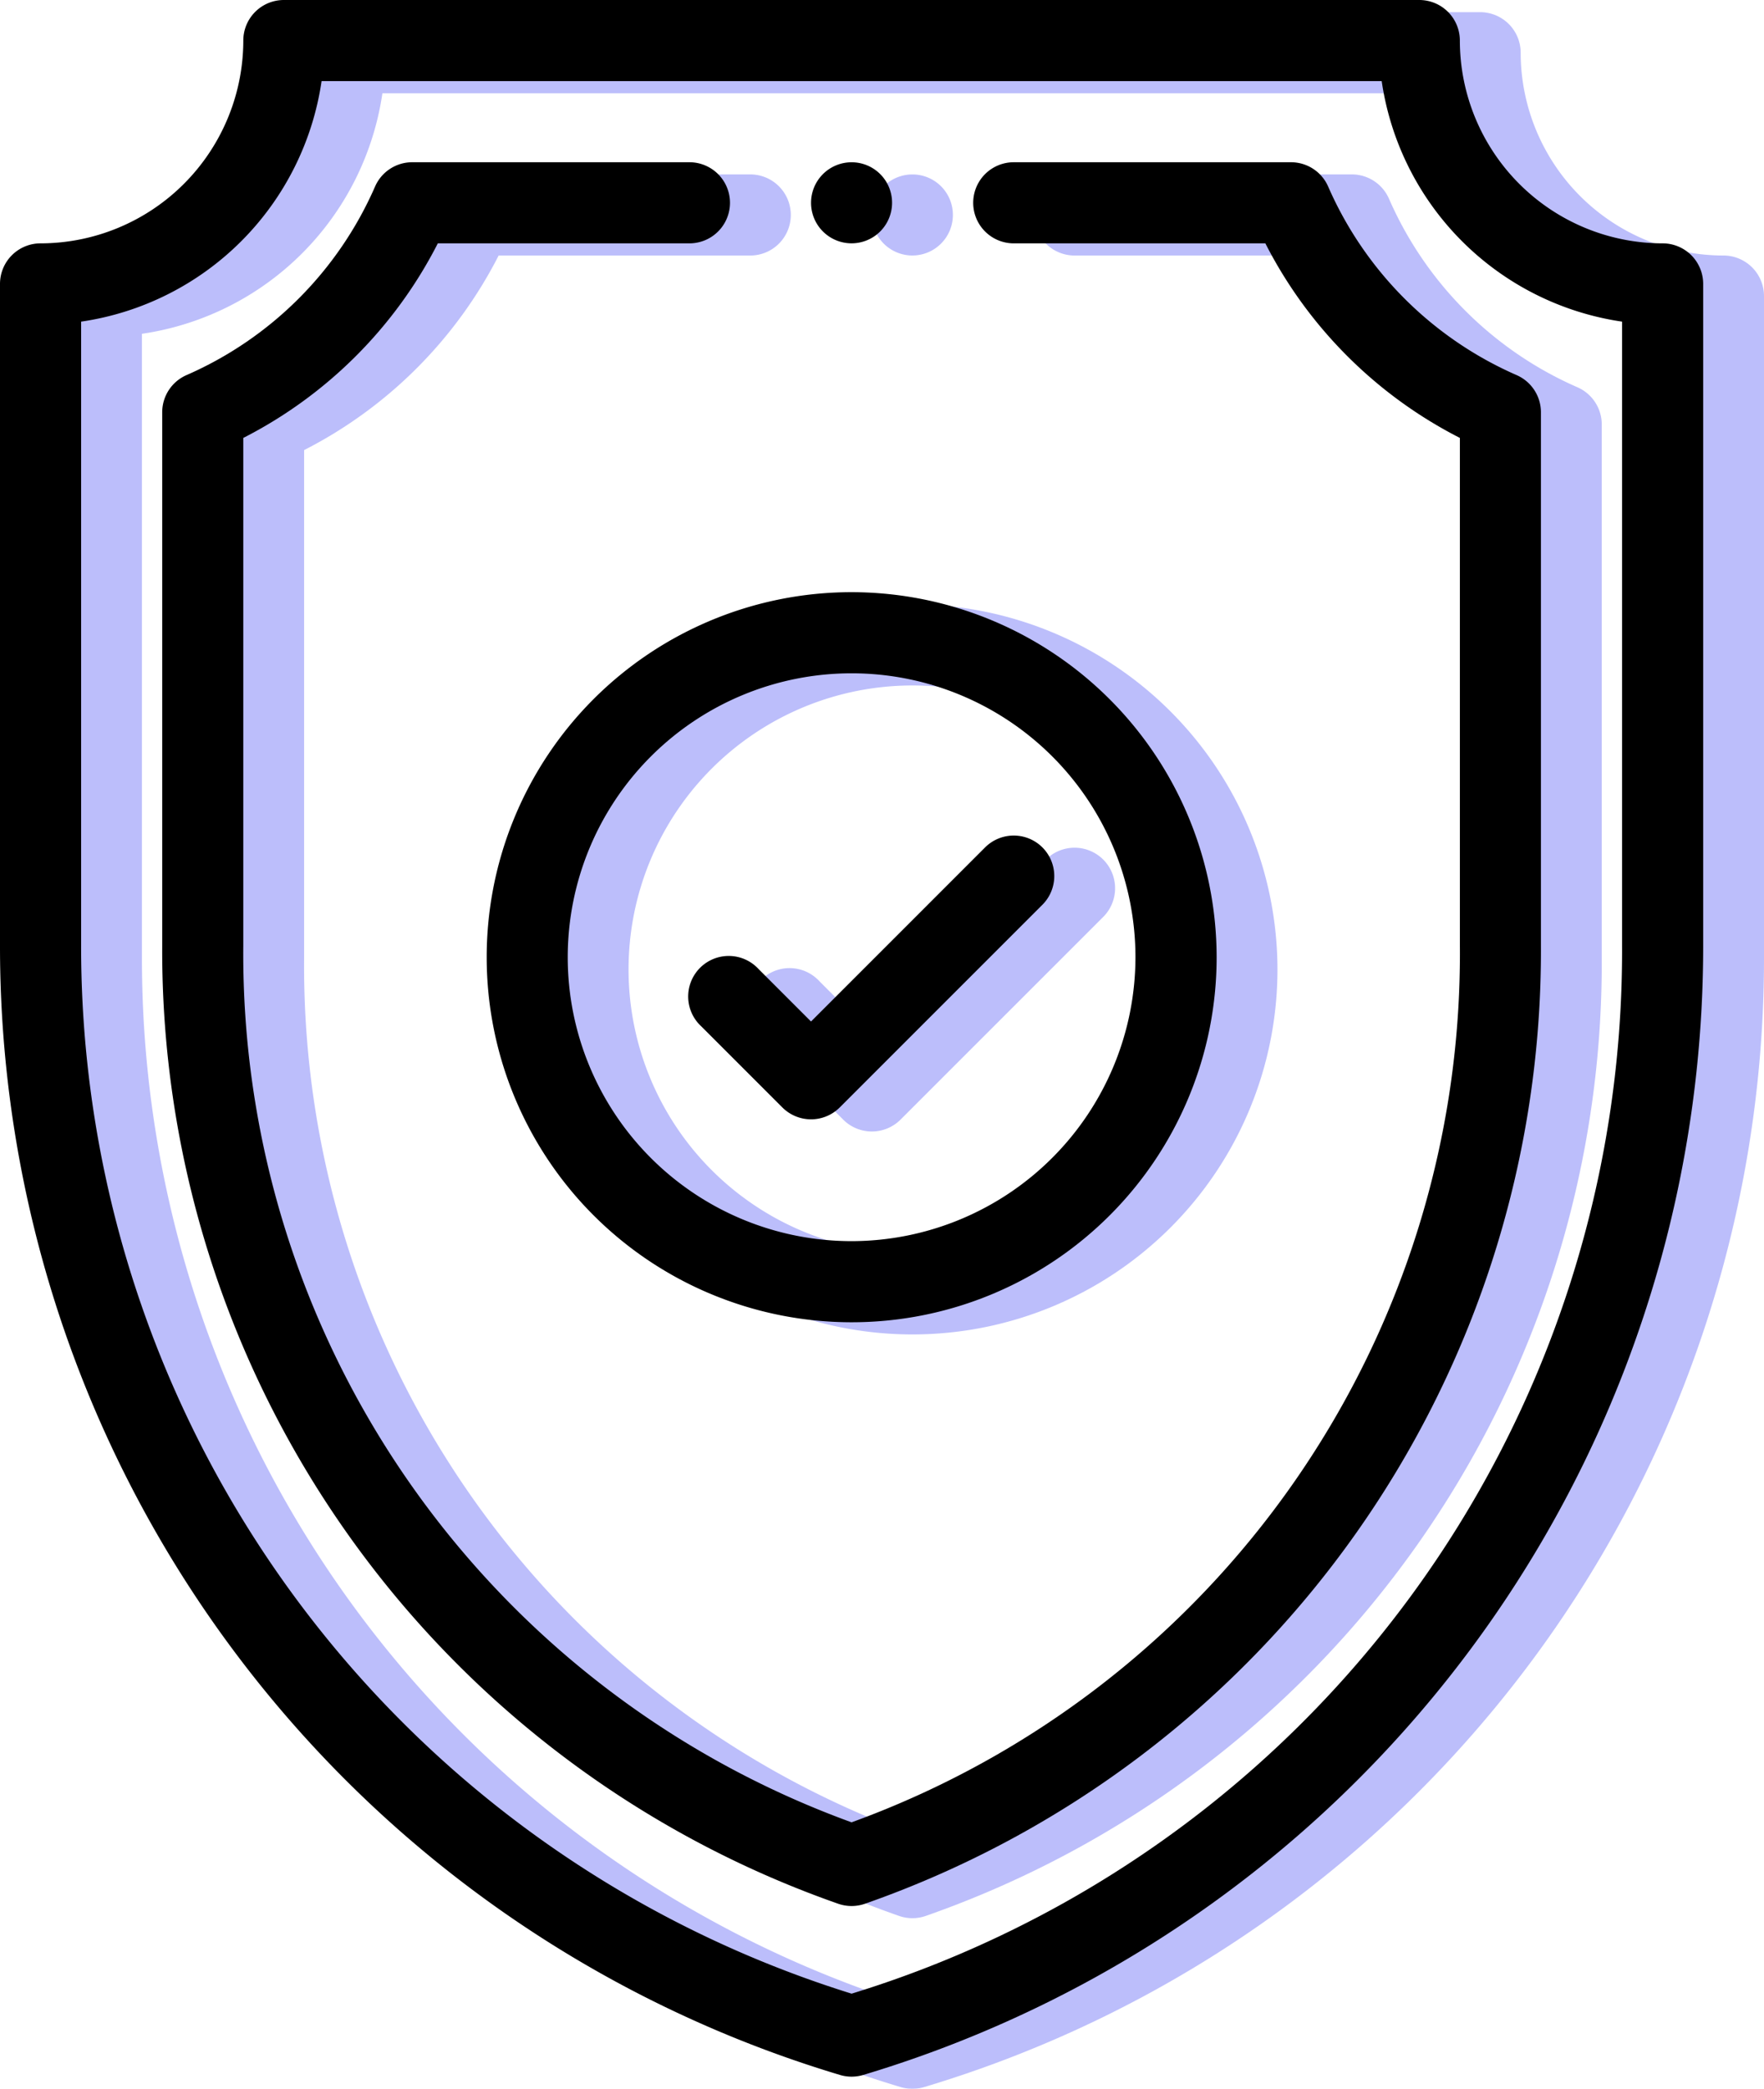 <svg xmlns="http://www.w3.org/2000/svg" width="95.447" height="113" viewBox="0 0 95.447 113">
  <g id="Groupe_283" data-name="Groupe 283" transform="translate(-748 -18)">
    <g id="Groupe_271" data-name="Groupe 271" transform="translate(751.291 18.658)" opacity="0.3">
      <g id="Groupe_262" data-name="Groupe 262" transform="translate(43.886 8.779)">
        <g id="Groupe_261" data-name="Groupe 261">
          <path id="Tracé_341" data-name="Tracé 341" d="M965.2,61.01a2.192,2.192,0,1,0,2.192,2.192A2.187,2.187,0,0,0,965.2,61.01Z" transform="translate(-963.01 -61.01)" fill="#1d25f2"/>
        </g>
      </g>
      <g id="Groupe_264" data-name="Groupe 264" transform="translate(0)">
        <g id="Groupe_263" data-name="Groupe 263">
          <path id="Tracé_342" data-name="Tracé 342" d="M852.961,34.165A10.983,10.983,0,0,1,841.99,23.194,2.194,2.194,0,0,0,839.8,21H778.359a2.194,2.194,0,0,0-2.194,2.194,10.983,10.983,0,0,1-10.971,10.971A2.194,2.194,0,0,0,763,36.359V72.166a63.733,63.733,0,0,0,45.448,61.083,2.194,2.194,0,0,0,1.261,0,63.741,63.741,0,0,0,45.447-61.083V36.359A2.194,2.194,0,0,0,852.961,34.165Zm-2.194,38a59.008,59.008,0,0,1-41.689,56.687,59.329,59.329,0,0,1-41.689-56.687V38.4A15.4,15.4,0,0,0,780.4,25.388h57.361A15.4,15.4,0,0,0,850.767,38.4Z" transform="translate(-763 -21)" fill="#1d25f2"/>
        </g>
      </g>
      <g id="Groupe_266" data-name="Groupe 266" transform="translate(8.777 8.777)">
        <g id="Groupe_265" data-name="Groupe 265">
          <path id="Tracé_343" data-name="Tracé 343" d="M876.288,72.517a19.765,19.765,0,0,1-10.2-10.2A2.194,2.194,0,0,0,864.075,61h-15a2.194,2.194,0,0,0,0,4.388h13.614a24.121,24.121,0,0,0,10.526,10.526v27.475A49.983,49.983,0,0,1,840.3,150.806a49.983,49.983,0,0,1-32.913-47.417V75.914a24.122,24.122,0,0,0,10.526-10.526h13.614a2.194,2.194,0,1,0,0-4.388h-15a2.194,2.194,0,0,0-2.01,1.314,19.765,19.765,0,0,1-10.2,10.2A2.195,2.195,0,0,0,803,74.527v28.862a54.621,54.621,0,0,0,36.569,51.819,2.194,2.194,0,0,0,1.464,0A54.622,54.622,0,0,0,877.6,103.389V74.527A2.195,2.195,0,0,0,876.288,72.517Z" transform="translate(-803 -61)" fill="#1d25f2"/>
        </g>
      </g>
      <g id="Groupe_268" data-name="Groupe 268" transform="translate(26.33 32.035)">
        <g id="Groupe_267" data-name="Groupe 267" transform="translate(0 0)">
          <path id="Tracé_344" data-name="Tracé 344" d="M902.748,167A19.748,19.748,0,1,0,922.5,186.748,19.77,19.77,0,0,0,902.748,167Zm0,35.107a15.359,15.359,0,1,1,15.359-15.359A15.377,15.377,0,0,1,902.748,202.107Z" transform="translate(-883 -167)" fill="#1d25f2"/>
        </g>
      </g>
      <g id="Groupe_270" data-name="Groupe 270" transform="translate(37.301 45.2)">
        <g id="Groupe_269" data-name="Groupe 269">
          <path id="Tracé_345" data-name="Tracé 345" d="M952.1,227.642a2.195,2.195,0,0,0-3.1,0l-9.419,9.419-2.837-2.837a2.194,2.194,0,1,0-3.1,3.1l4.388,4.388a2.195,2.195,0,0,0,3.1,0L952.1,230.746A2.195,2.195,0,0,0,952.1,227.642Z" transform="translate(-932.999 -227)" fill="#1d25f2"/>
        </g>
      </g>
    </g>
    <g id="Groupe_282" data-name="Groupe 282" transform="translate(748 18)">
      <g id="Groupe_273" data-name="Groupe 273" transform="translate(43.886 8.779)">
        <g id="Groupe_272" data-name="Groupe 272">
          <path id="Tracé_346" data-name="Tracé 346" d="M950.2,58.01a2.192,2.192,0,1,0,2.192,2.192A2.187,2.187,0,0,0,950.2,58.01Z" transform="translate(-948.01 -58.01)"/>
        </g>
      </g>
      <g id="Groupe_275" data-name="Groupe 275" transform="translate(0 0)">
        <g id="Groupe_274" data-name="Groupe 274">
          <path id="Tracé_347" data-name="Tracé 347" d="M837.961,31.165A10.983,10.983,0,0,1,826.99,20.194,2.194,2.194,0,0,0,824.8,18H763.359a2.194,2.194,0,0,0-2.194,2.194,10.983,10.983,0,0,1-10.971,10.971A2.194,2.194,0,0,0,748,33.359V69.166a63.733,63.733,0,0,0,45.448,61.083,2.194,2.194,0,0,0,1.261,0,63.741,63.741,0,0,0,45.447-61.083V33.359A2.194,2.194,0,0,0,837.961,31.165Zm-2.194,38a59.008,59.008,0,0,1-41.689,56.687,59.329,59.329,0,0,1-41.689-56.687V35.4A15.4,15.4,0,0,0,765.4,22.388h57.361A15.4,15.4,0,0,0,835.767,35.4Z" transform="translate(-748 -18)"/>
        </g>
      </g>
      <g id="Groupe_277" data-name="Groupe 277" transform="translate(8.777 8.777)">
        <g id="Groupe_276" data-name="Groupe 276">
          <path id="Tracé_348" data-name="Tracé 348" d="M861.288,69.517a19.765,19.765,0,0,1-10.2-10.2A2.194,2.194,0,0,0,849.075,58h-15a2.194,2.194,0,0,0,0,4.388h13.614a24.121,24.121,0,0,0,10.526,10.526v27.475A49.983,49.983,0,0,1,825.3,147.806a49.983,49.983,0,0,1-32.913-47.417V72.914a24.122,24.122,0,0,0,10.526-10.526h13.614a2.194,2.194,0,0,0,0-4.388h-15a2.194,2.194,0,0,0-2.01,1.314,19.765,19.765,0,0,1-10.2,10.2A2.195,2.195,0,0,0,788,71.527v28.862a54.621,54.621,0,0,0,36.569,51.819,2.194,2.194,0,0,0,1.464,0A54.622,54.622,0,0,0,862.6,100.389V71.527A2.195,2.195,0,0,0,861.288,69.517Z" transform="translate(-788 -58)"/>
        </g>
      </g>
      <g id="Groupe_279" data-name="Groupe 279" transform="translate(26.33 32.035)">
        <g id="Groupe_278" data-name="Groupe 278">
          <path id="Tracé_349" data-name="Tracé 349" d="M887.748,164A19.748,19.748,0,1,0,907.5,183.748,19.77,19.77,0,0,0,887.748,164Zm0,35.107a15.359,15.359,0,1,1,15.359-15.359A15.377,15.377,0,0,1,887.748,199.107Z" transform="translate(-868 -164)"/>
        </g>
      </g>
      <g id="Groupe_281" data-name="Groupe 281" transform="translate(37.301 45.2)">
        <g id="Groupe_280" data-name="Groupe 280" transform="translate(0 0)">
          <path id="Tracé_350" data-name="Tracé 350" d="M937.1,224.642a2.195,2.195,0,0,0-3.1,0l-9.419,9.419-2.837-2.837a2.194,2.194,0,1,0-3.1,3.1l4.388,4.388a2.195,2.195,0,0,0,3.1,0L937.1,227.746A2.195,2.195,0,0,0,937.1,224.642Z" transform="translate(-917.999 -224)"/>
        </g>
      </g>
    </g>
  </g>
</svg>
